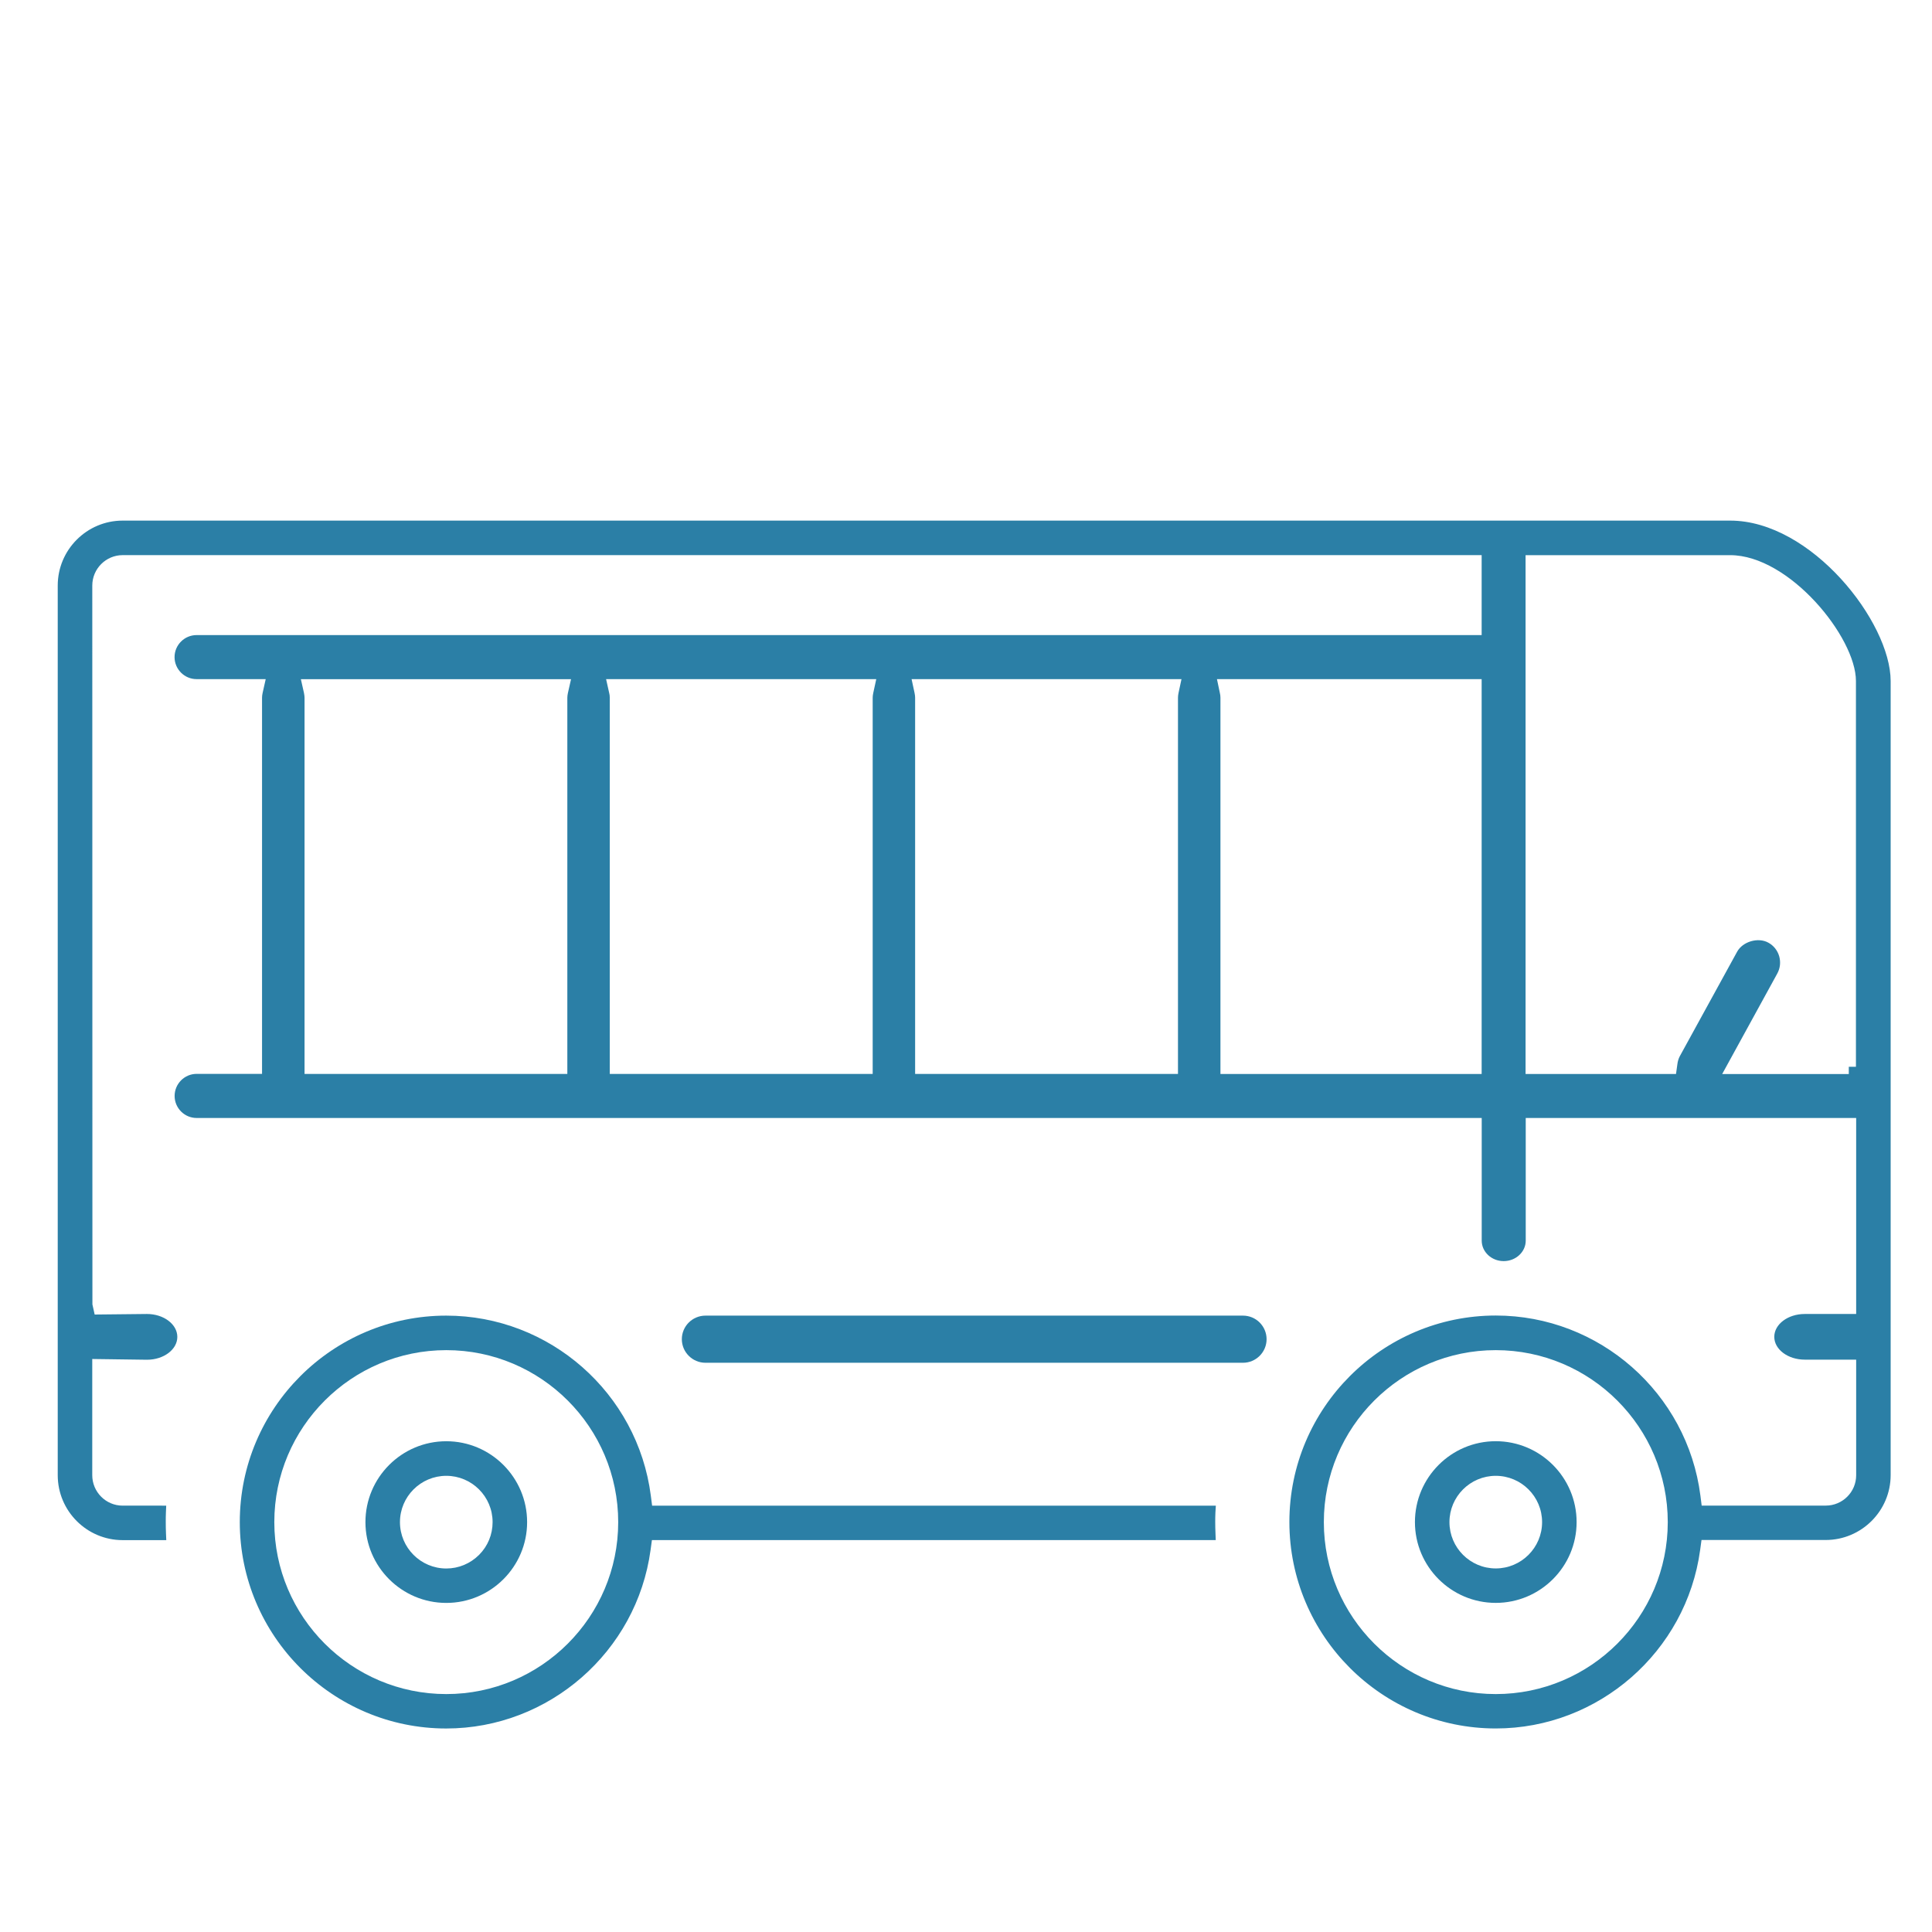 <?xml version="1.0" encoding="utf-8"?>
<!-- Generator: Adobe Illustrator 16.0.0, SVG Export Plug-In . SVG Version: 6.00 Build 0)  -->
<!DOCTYPE svg PUBLIC "-//W3C//DTD SVG 1.1//EN" "http://www.w3.org/Graphics/SVG/1.1/DTD/svg11.dtd">
<svg version="1.1" id="Layer_3" xmlns="http://www.w3.org/2000/svg" xmlns:xlink="http://www.w3.org/1999/xlink" x="0px" y="0px"
	 width="60px" height="60px" viewBox="0 0 60 60" enable-background="new 0 0 60 60" xml:space="preserve">
<g>
	<path fill="#2B7FA6" d="M53.733,16.168H3.809c-1.112,0-2.016,0.905-2.016,2.017v27.628c0,1.112,0.904,2.017,2.016,2.017h1.355
		l-0.009-0.209c-0.005-0.119-0.007-0.235-0.007-0.353c0-0.098,0-0.198,0.005-0.3l0.009-0.209H3.809
		c-0.521,0-0.944-0.425-0.944-0.946v-3.608l1.7,0.023c0.519,0,0.942-0.318,0.942-0.709c0-0.393-0.423-0.712-0.944-0.712L2.94,40.824
		l-0.07-0.314L2.866,18.185c0-0.521,0.424-0.945,0.945-0.945h42.203v2.483H6.106c-0.377,0-0.685,0.307-0.685,0.684
		s0.308,0.684,0.685,0.684h2.146l-0.096,0.428c-0.012,0.053-0.018,0.1-0.018,0.147V33.35H6.107c-0.377,0-0.684,0.308-0.684,0.686
		c0,0.377,0.307,0.684,0.684,0.684h39.909v3.809c0,0.351,0.306,0.636,0.682,0.636c0.377,0,0.685-0.285,0.685-0.636v-3.809h10.262
		v6.087h-1.597c-0.521,0-0.946,0.318-0.946,0.71c0,0.391,0.425,0.708,0.946,0.708h1.597v3.59c0,0.521-0.424,0.943-0.945,0.943
		h-3.853l-0.039-0.309c-0.408-3.188-3.14-5.594-6.354-5.594c-3.535,0-6.411,2.877-6.411,6.412s2.876,6.412,6.411,6.412
		c3.189,0,5.917-2.385,6.346-5.546l0.042-0.307h3.855c1.113,0,2.019-0.904,2.019-2.017V21.148
		C58.714,19.319,56.253,16.168,53.733,16.168z M55.194,30.236c0.092-0.166,0.112-0.358,0.06-0.541
		c-0.054-0.182-0.174-0.332-0.339-0.421c-0.315-0.174-0.793-0.033-0.966,0.281l-1.782,3.248c-0.039,0.075-0.064,0.159-0.074,0.243
		l-0.043,0.307h-4.672V17.241h6.354c1.837,0,3.906,2.549,3.906,3.908v11.98h-0.222v0.226h-3.932L55.194,30.236z M37.884,21.521
		l-0.09-0.429h8.22v12.262h-8.112V21.667C37.901,21.616,37.896,21.567,37.884,21.521z M28.402,21.518l-0.092-0.427h8.382
		l-0.092,0.43c-0.011,0.053-0.017,0.101-0.017,0.146v11.685H28.42V21.667C28.42,21.625,28.415,21.578,28.402,21.518z M18.919,21.522
		l-0.096-0.43h8.39L27.12,21.52c-0.012,0.056-0.018,0.102-0.018,0.147v11.685h-8.165V21.667
		C18.937,21.614,18.931,21.564,18.919,21.522z M9.44,21.52l-0.096-0.427h8.39l-0.098,0.434c-0.01,0.051-0.017,0.096-0.017,0.14
		v11.685H9.458V21.667C9.458,21.625,9.451,21.581,9.44,21.52z M46.452,41.93c2.945,0,5.342,2.396,5.342,5.341
		c0,2.944-2.396,5.34-5.342,5.34c-2.944,0-5.339-2.396-5.339-5.34C41.113,44.325,43.508,41.93,46.452,41.93z"/>
	<path fill="#2B7FA6" d="M37.759,46.76H20.252l-0.04-0.31c-0.41-3.188-3.142-5.592-6.354-5.592c-3.535,0-6.411,2.877-6.411,6.412
		c0,3.534,2.876,6.41,6.411,6.41c3.188,0,5.917-2.384,6.346-5.544l0.042-0.307h17.51l-0.008-0.208
		c-0.005-0.119-0.008-0.236-0.008-0.352c0-0.099,0.001-0.198,0.006-0.3L37.759,46.76z M19.199,47.271c0,2.944-2.395,5.34-5.339,5.34
		c-2.945,0-5.341-2.396-5.341-5.34c0-2.945,2.396-5.341,5.341-5.341C16.804,41.93,19.199,44.325,19.199,47.271z"/>
	<path fill="#2B7FA6" d="M38.602,40.858H21.909c-0.405,0-0.734,0.329-0.734,0.732s0.33,0.732,0.734,0.732h16.692
		c0.405,0,0.734-0.329,0.734-0.732c0-0.195-0.077-0.379-0.216-0.519C38.982,40.935,38.798,40.858,38.602,40.858z"/>
	<path fill="#2B7FA6" d="M13.86,44.759c-1.385,0-2.511,1.127-2.511,2.512c0,1.383,1.126,2.509,2.511,2.509
		c1.384,0,2.51-1.126,2.51-2.509C16.37,45.886,15.244,44.759,13.86,44.759z M13.86,48.711c-0.794,0-1.439-0.646-1.439-1.44
		c0-0.793,0.646-1.438,1.439-1.438c0.793,0,1.438,0.645,1.438,1.438c0,0.385-0.149,0.746-0.42,1.017
		C14.603,48.561,14.242,48.711,13.86,48.711z"/>
	<path fill="#2B7FA6" d="M46.452,49.779c1.385,0,2.511-1.126,2.511-2.509c0-1.385-1.126-2.512-2.511-2.512
		c-1.384,0-2.51,1.127-2.51,2.512C43.942,48.653,45.068,49.779,46.452,49.779z M46.452,45.833c0.794,0,1.439,0.645,1.439,1.438
		s-0.646,1.438-1.439,1.438c-0.793,0-1.438-0.645-1.438-1.438S45.659,45.833,46.452,45.833z"/>
</g>
</svg>
